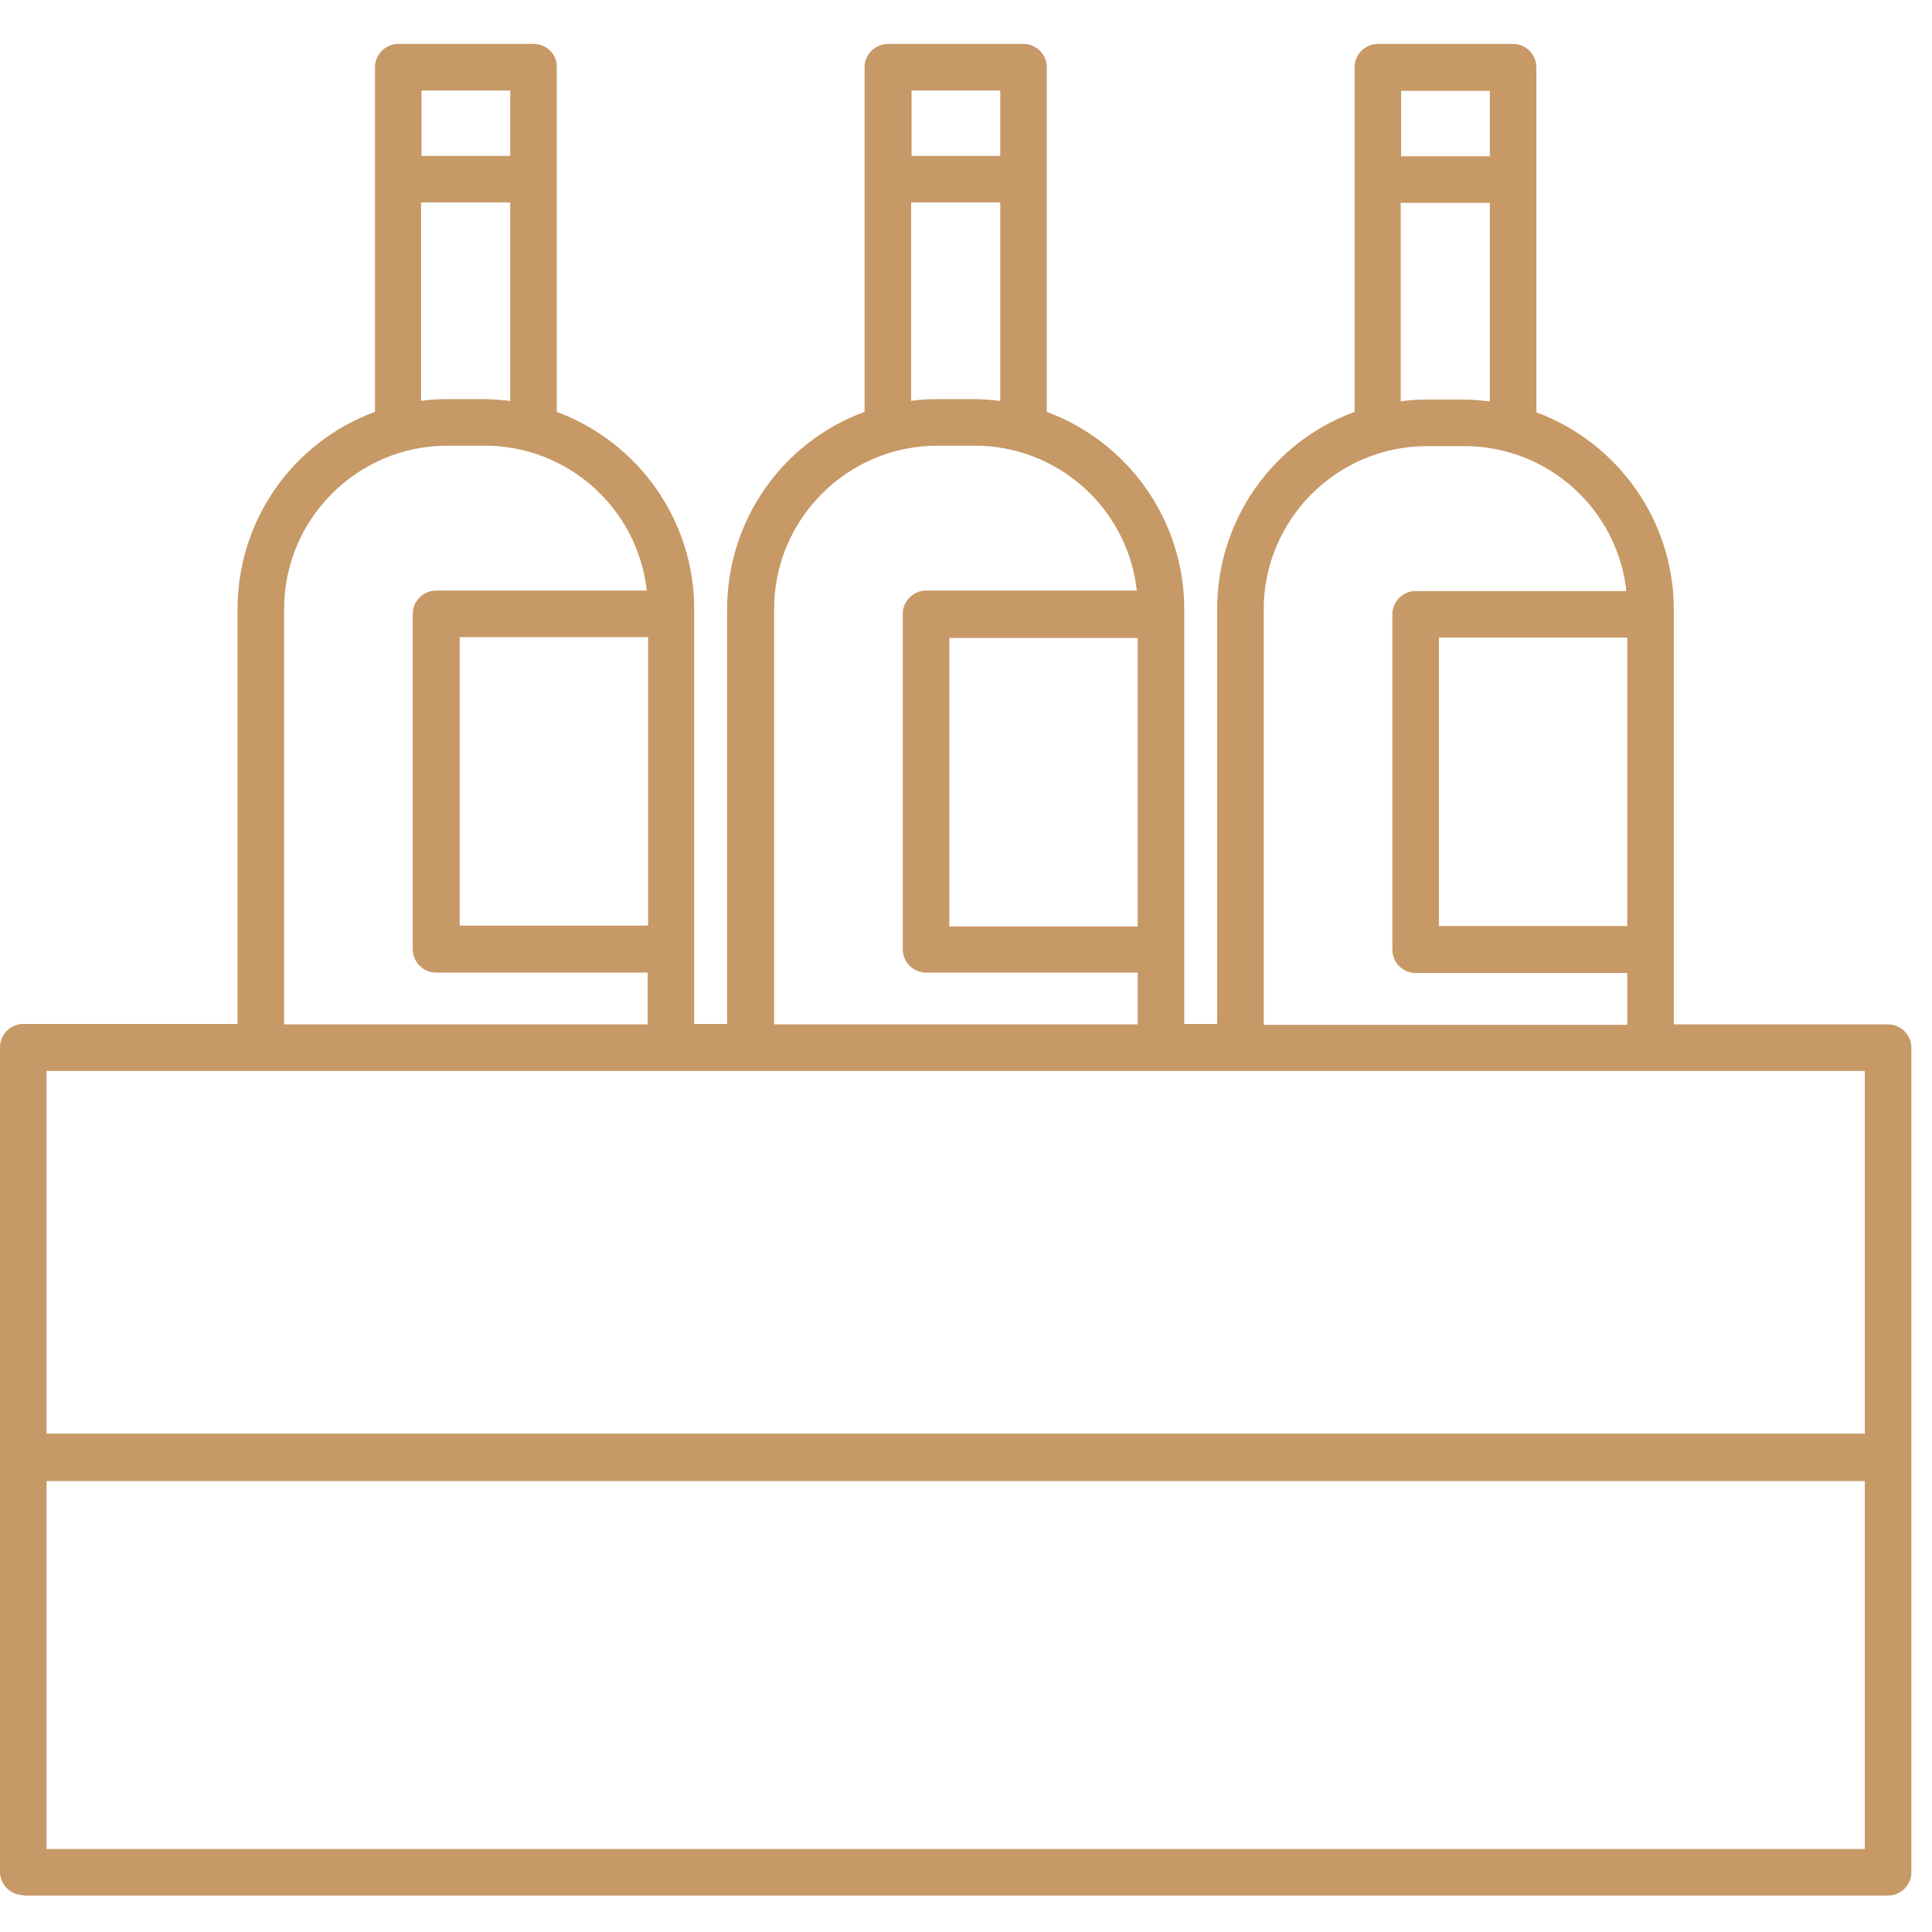 <svg xmlns="http://www.w3.org/2000/svg" width="44" height="44" viewBox="0 0 44 44" fill="#c79966"><g clip-path="url(#clip0_4033_857)"><path d="M0.53 43.17H43C43.29 43.17 43.53 42.93 43.53 42.64V33.2C43.53 33.2 43.53 33.2 43.53 33.19C43.53 33.18 43.53 33.19 43.53 33.18V23.86C43.53 23.57 43.29 23.33 43 23.33H38.12V13.88C38.12 11.88 36.87 10.09 34.99 9.39V1.53C34.99 1.24 34.75 1 34.46 1H31.38C31.09 1 30.85 1.24 30.85 1.53V9.38C28.97 10.07 27.72 11.86 27.72 13.87V23.32H26.97V13.87C26.97 11.87 25.72 10.08 23.84 9.38V1.53C23.84 1.24 23.6 1 23.31 1H20.23C19.93 1 19.69 1.24 19.69 1.53V9.38C17.81 10.07 16.56 11.86 16.56 13.87V23.32H15.81V13.87C15.81 11.87 14.56 10.08 12.68 9.38V1.53C12.69 1.24 12.45 1 12.15 1H9.07C8.78 1 8.54 1.24 8.54 1.53V9.38C6.66 10.07 5.41 11.86 5.41 13.87V23.32H0.53C0.24 23.32 0 23.56 0 23.85V33.17C0 33.17 0 33.17 0 33.18C0 33.19 0 33.18 0 33.19V42.63C0 42.92 0.24 43.16 0.53 43.16V43.17ZM42.47 42.11H1.06V33.73H42.47V42.11ZM37.06 21.09H32.77V14.52H37.06V21.09ZM33.93 2.07V3.56H31.91V2.07H33.93ZM31.91 4.62H33.93V9.14C33.73 9.12 33.54 9.1 33.34 9.1H32.49C32.29 9.1 32.1 9.11 31.9 9.14V4.61L31.91 4.62ZM28.78 13.88C28.78 11.83 30.45 10.16 32.5 10.16H33.35C35.24 10.16 36.83 11.58 37.04 13.46H32.24C31.95 13.46 31.71 13.7 31.71 13.99V21.63C31.71 21.92 31.95 22.16 32.24 22.16H37.06V23.34H28.78V13.89V13.88ZM25.91 21.1H21.62V14.53H25.91V21.1ZM22.78 2.06V3.55H20.76V2.06H22.78ZM20.76 4.61H22.78V9.13C22.58 9.11 22.39 9.09 22.19 9.09H21.34C21.14 9.09 20.95 9.1 20.75 9.13V4.61H20.76ZM17.63 13.87C17.63 11.82 19.3 10.15 21.35 10.15H22.2C24.09 10.15 25.68 11.57 25.89 13.45H21.09C20.8 13.45 20.56 13.69 20.56 13.98V21.62C20.56 21.91 20.8 22.15 21.09 22.15H25.91V23.33H17.63V13.88V13.87ZM14.76 21.08H10.47V14.51H14.76V21.08ZM11.62 2.06V3.55H9.6V2.06H11.62ZM9.6 4.61H11.62V9.13C11.42 9.11 11.23 9.09 11.03 9.09H10.18C9.98 9.09 9.79 9.1 9.59 9.13V4.61H9.6ZM6.47 13.87C6.47 11.82 8.14 10.15 10.19 10.15H11.04C12.93 10.15 14.52 11.57 14.73 13.45H9.93C9.64 13.45 9.4 13.69 9.4 13.98V21.62C9.4 21.91 9.64 22.15 9.93 22.15H14.75V23.33H6.47V13.88V13.87ZM1.06 24.39H42.47V32.65H1.06V24.39Z" fill="#c79966"></path></g><defs><clipPath id="clip0_4033_857"><rect width="43.53" height="42.17" fill="white" transform="translate(0 1)"></rect></clipPath></defs></svg>
